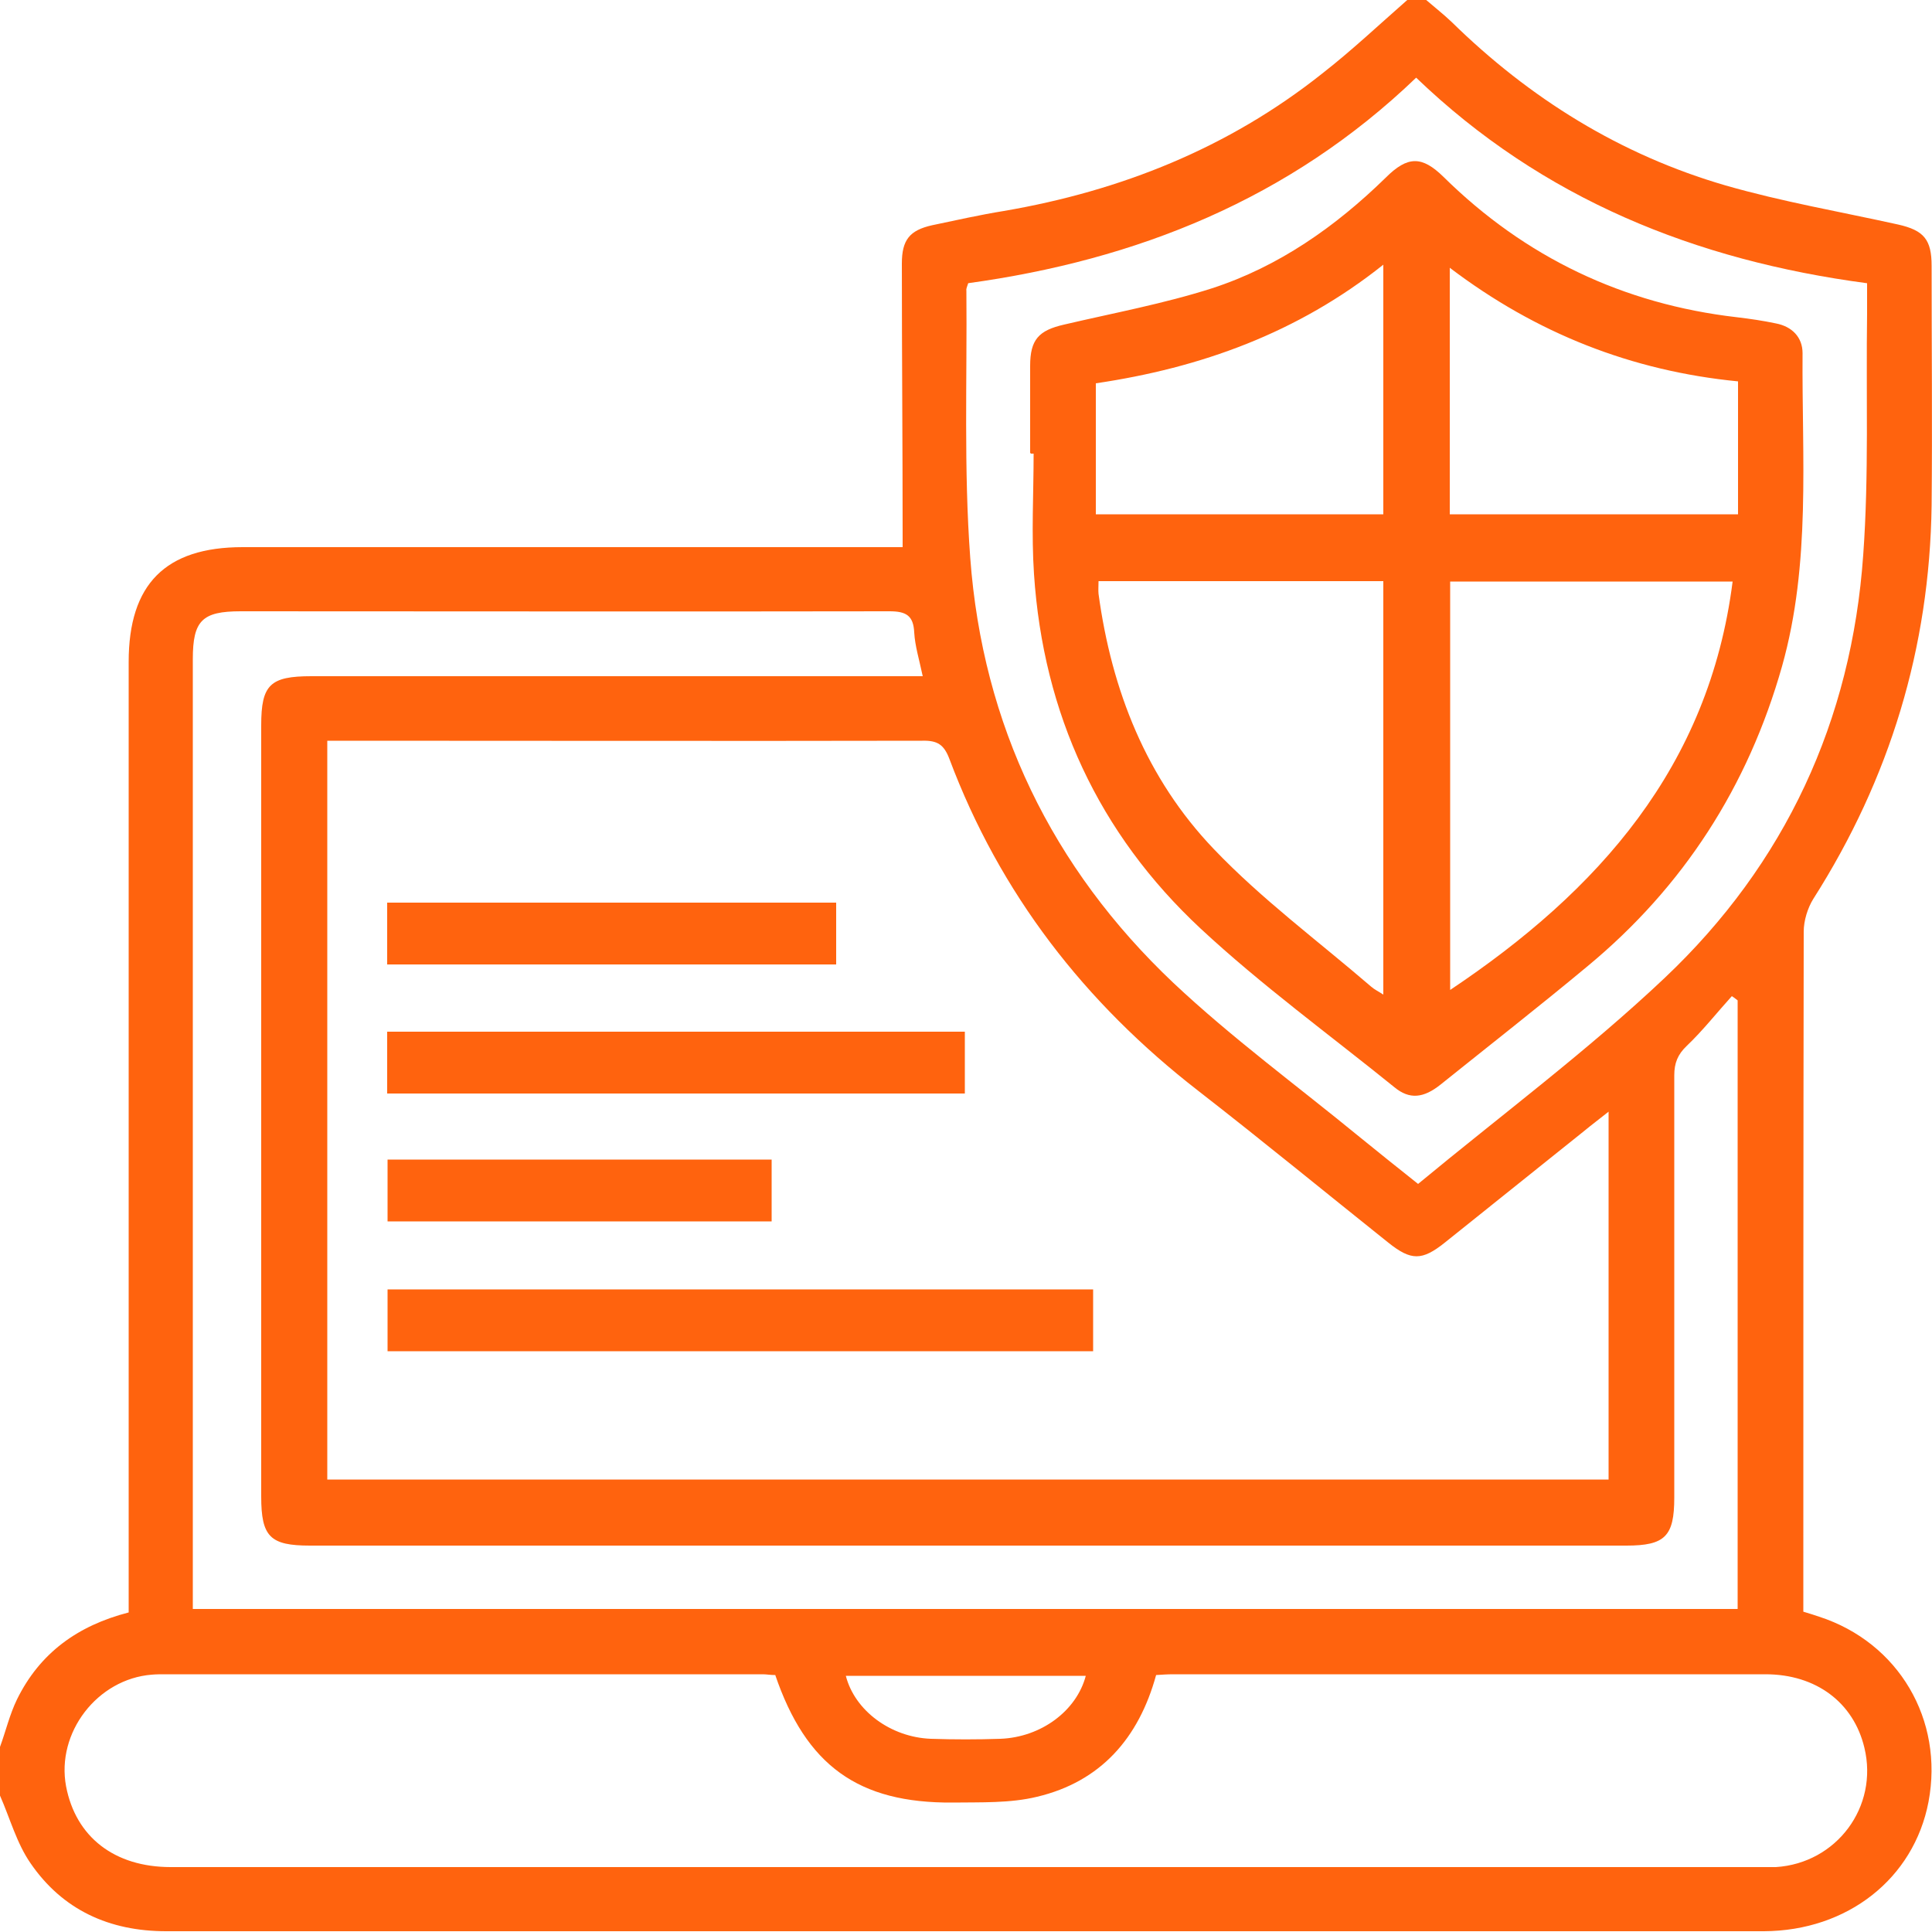 <svg xmlns="http://www.w3.org/2000/svg" id="b" data-name="katman 2" width="50" height="50" viewBox="0 0 50 50"><g id="c" data-name="b"><g><path d="M0,46.48c0-.42,0-.85,0-1.27,.15-.41,.25-.84,.44-1.23,.59-1.2,1.57-1.91,2.89-2.25,0-.22,0-.43,0-.64,0-7.99,0-15.97,0-23.96,0-2.01,.95-2.97,2.95-2.97,5.5,0,11,0,16.5,0h.58c0-.15,0-.23,0-.31,0-2.34-.02-4.68-.02-7.03,0-.61,.2-.86,.78-.99,.62-.13,1.24-.27,1.86-.37,3.03-.52,5.81-1.63,8.23-3.55C34.98,1.31,35.69,.64,36.42,0c.16,0,.33,0,.49,0,.22,.19,.45,.37,.66,.57,2.02,1.98,4.37,3.44,7.09,4.23,1.46,.42,2.97,.68,4.46,1.01,.67,.15,.87,.39,.87,1.07,0,2.07,.02,4.13,0,6.2-.05,3.68-1.08,7.07-3.06,10.18-.15,.24-.25,.57-.25,.85-.01,5.69-.01,11.39-.01,17.08v.52c.17,.05,.29,.09,.41,.13,2.06,.67,3.23,2.67,2.83,4.79-.38,1.99-2.1,3.34-4.26,3.35-9.49,0-18.97,0-28.46,0-4.3,0-8.59,0-12.89,0-1.47,0-2.68-.55-3.51-1.76-.36-.52-.53-1.16-.79-1.75ZM8.47,19.16v19.13H41.63v-9.52c-.25,.2-.44,.34-.62,.49-1.21,.97-2.41,1.93-3.62,2.9-.59,.47-.87,.47-1.46,0-1.64-1.31-3.26-2.64-4.92-3.93-2.94-2.28-5.13-5.1-6.44-8.59-.14-.37-.31-.48-.7-.47-4.96,.01-9.93,0-14.89,0h-.51Zm11.59,24.19c-.13,0-.22-.02-.32-.02-5.16,0-10.32,0-15.47,0-.11,0-.23,0-.34,.01-1.41,.11-2.48,1.5-2.22,2.89,.25,1.31,1.25,2.09,2.71,2.09,13.72,0,27.43,0,41.15,0,.13,0,.26,0,.39,0,1.57-.1,2.66-1.56,2.29-3.09-.28-1.17-1.25-1.9-2.56-1.9-5.11,0-10.22,0-15.33,0-.14,0-.29,.01-.44,.02-.45,1.64-1.44,2.76-3.08,3.15-.7,.17-1.45,.14-2.18,.15-2.45,.02-3.8-.96-4.6-3.31Zm-15.07-1.71H44.97v-15.75s-.1-.08-.15-.11c-.39,.43-.75,.89-1.17,1.29-.23,.22-.32,.44-.32,.76,0,3.64,0,7.29,0,10.93,0,1-.24,1.24-1.24,1.24-11.36,0-22.71,0-34.07,0-1.03,0-1.26-.23-1.26-1.27,0-6.65,0-13.31,0-19.96,0-1.05,.23-1.27,1.3-1.27,5.08,0,10.15,0,15.23,0,.19,0,.37,0,.59,0-.09-.43-.2-.78-.22-1.13-.02-.44-.21-.55-.64-.55-5.6,.01-11.19,0-16.79,0-1,0-1.24,.24-1.24,1.24,0,8.01,0,16.01,0,24.02,0,.17,0,.35,0,.56ZM25.06,7.32c-.03,.1-.06,.15-.05,.2,.02,2.31-.07,4.63,.1,6.92,.32,4.32,2.11,8.02,5.26,11,1.51,1.42,3.2,2.66,4.81,3.98,.49,.4,.98,.79,1.52,1.22,2.15-1.78,4.38-3.44,6.38-5.33,3.12-2.95,4.84-6.66,5.14-10.95,.15-2.07,.07-4.16,.1-6.24,0-.24,0-.48,0-.79-4.44-.59-8.4-2.18-11.67-5.32-3.28,3.15-7.24,4.72-11.6,5.32Zm3.05,36.05h-6.22c.23,.9,1.16,1.59,2.2,1.63,.6,.02,1.2,.02,1.8,0,1.05-.04,1.97-.72,2.21-1.63Z" style="fill: #ff630e;"></path><path d="M28.29,34.97H10.03v-1.6H28.29v1.6Z" style="fill: #ff630e;"></path><path d="M24.97,28.3H10.02v-1.6h14.95v1.6Z" style="fill: #ff630e;"></path><path d="M10.02,24.96v-1.6h11.62v1.6H10.02Z" style="fill: #ff630e;"></path><path d="M10.03,31.61v-1.6h9.94v1.6H10.03Z" style="fill: #ff630e;"></path><path d="M26.66,11.72c0-.75,0-1.5,0-2.25,0-.68,.22-.92,.88-1.07,1.28-.3,2.58-.54,3.83-.94,1.72-.56,3.19-1.59,4.49-2.86,.57-.57,.94-.57,1.5-.02,2.11,2.08,4.65,3.29,7.59,3.63,.34,.04,.68,.09,1.01,.16,.42,.08,.69,.36,.69,.77-.02,2.71,.22,5.43-.53,8.1-.88,3.11-2.55,5.71-5.04,7.77-1.25,1.04-2.53,2.04-3.8,3.06-.44,.35-.8,.39-1.19,.07-1.68-1.36-3.44-2.64-5.02-4.11-2.64-2.46-4.07-5.56-4.31-9.17-.07-1.04-.01-2.08-.01-3.12-.02,0-.05,0-.07,0Zm1.77,3.32c0,.14-.01,.23,0,.33,.34,2.5,1.24,4.78,2.98,6.6,1.24,1.3,2.7,2.38,4.07,3.56,.09,.08,.2,.13,.32,.21V15.04h-7.37Zm16.41,.01h-7.31v10.57c3.83-2.56,6.7-5.77,7.31-10.57Zm-16.48-5.13v3.39h7.44V6.85c-2.22,1.77-4.73,2.67-7.44,3.07Zm16.62,3.39v-3.44c-2.75-.27-5.22-1.24-7.46-2.94v6.38h7.46Z" style="fill: #ff630e;"></path></g></g></svg>